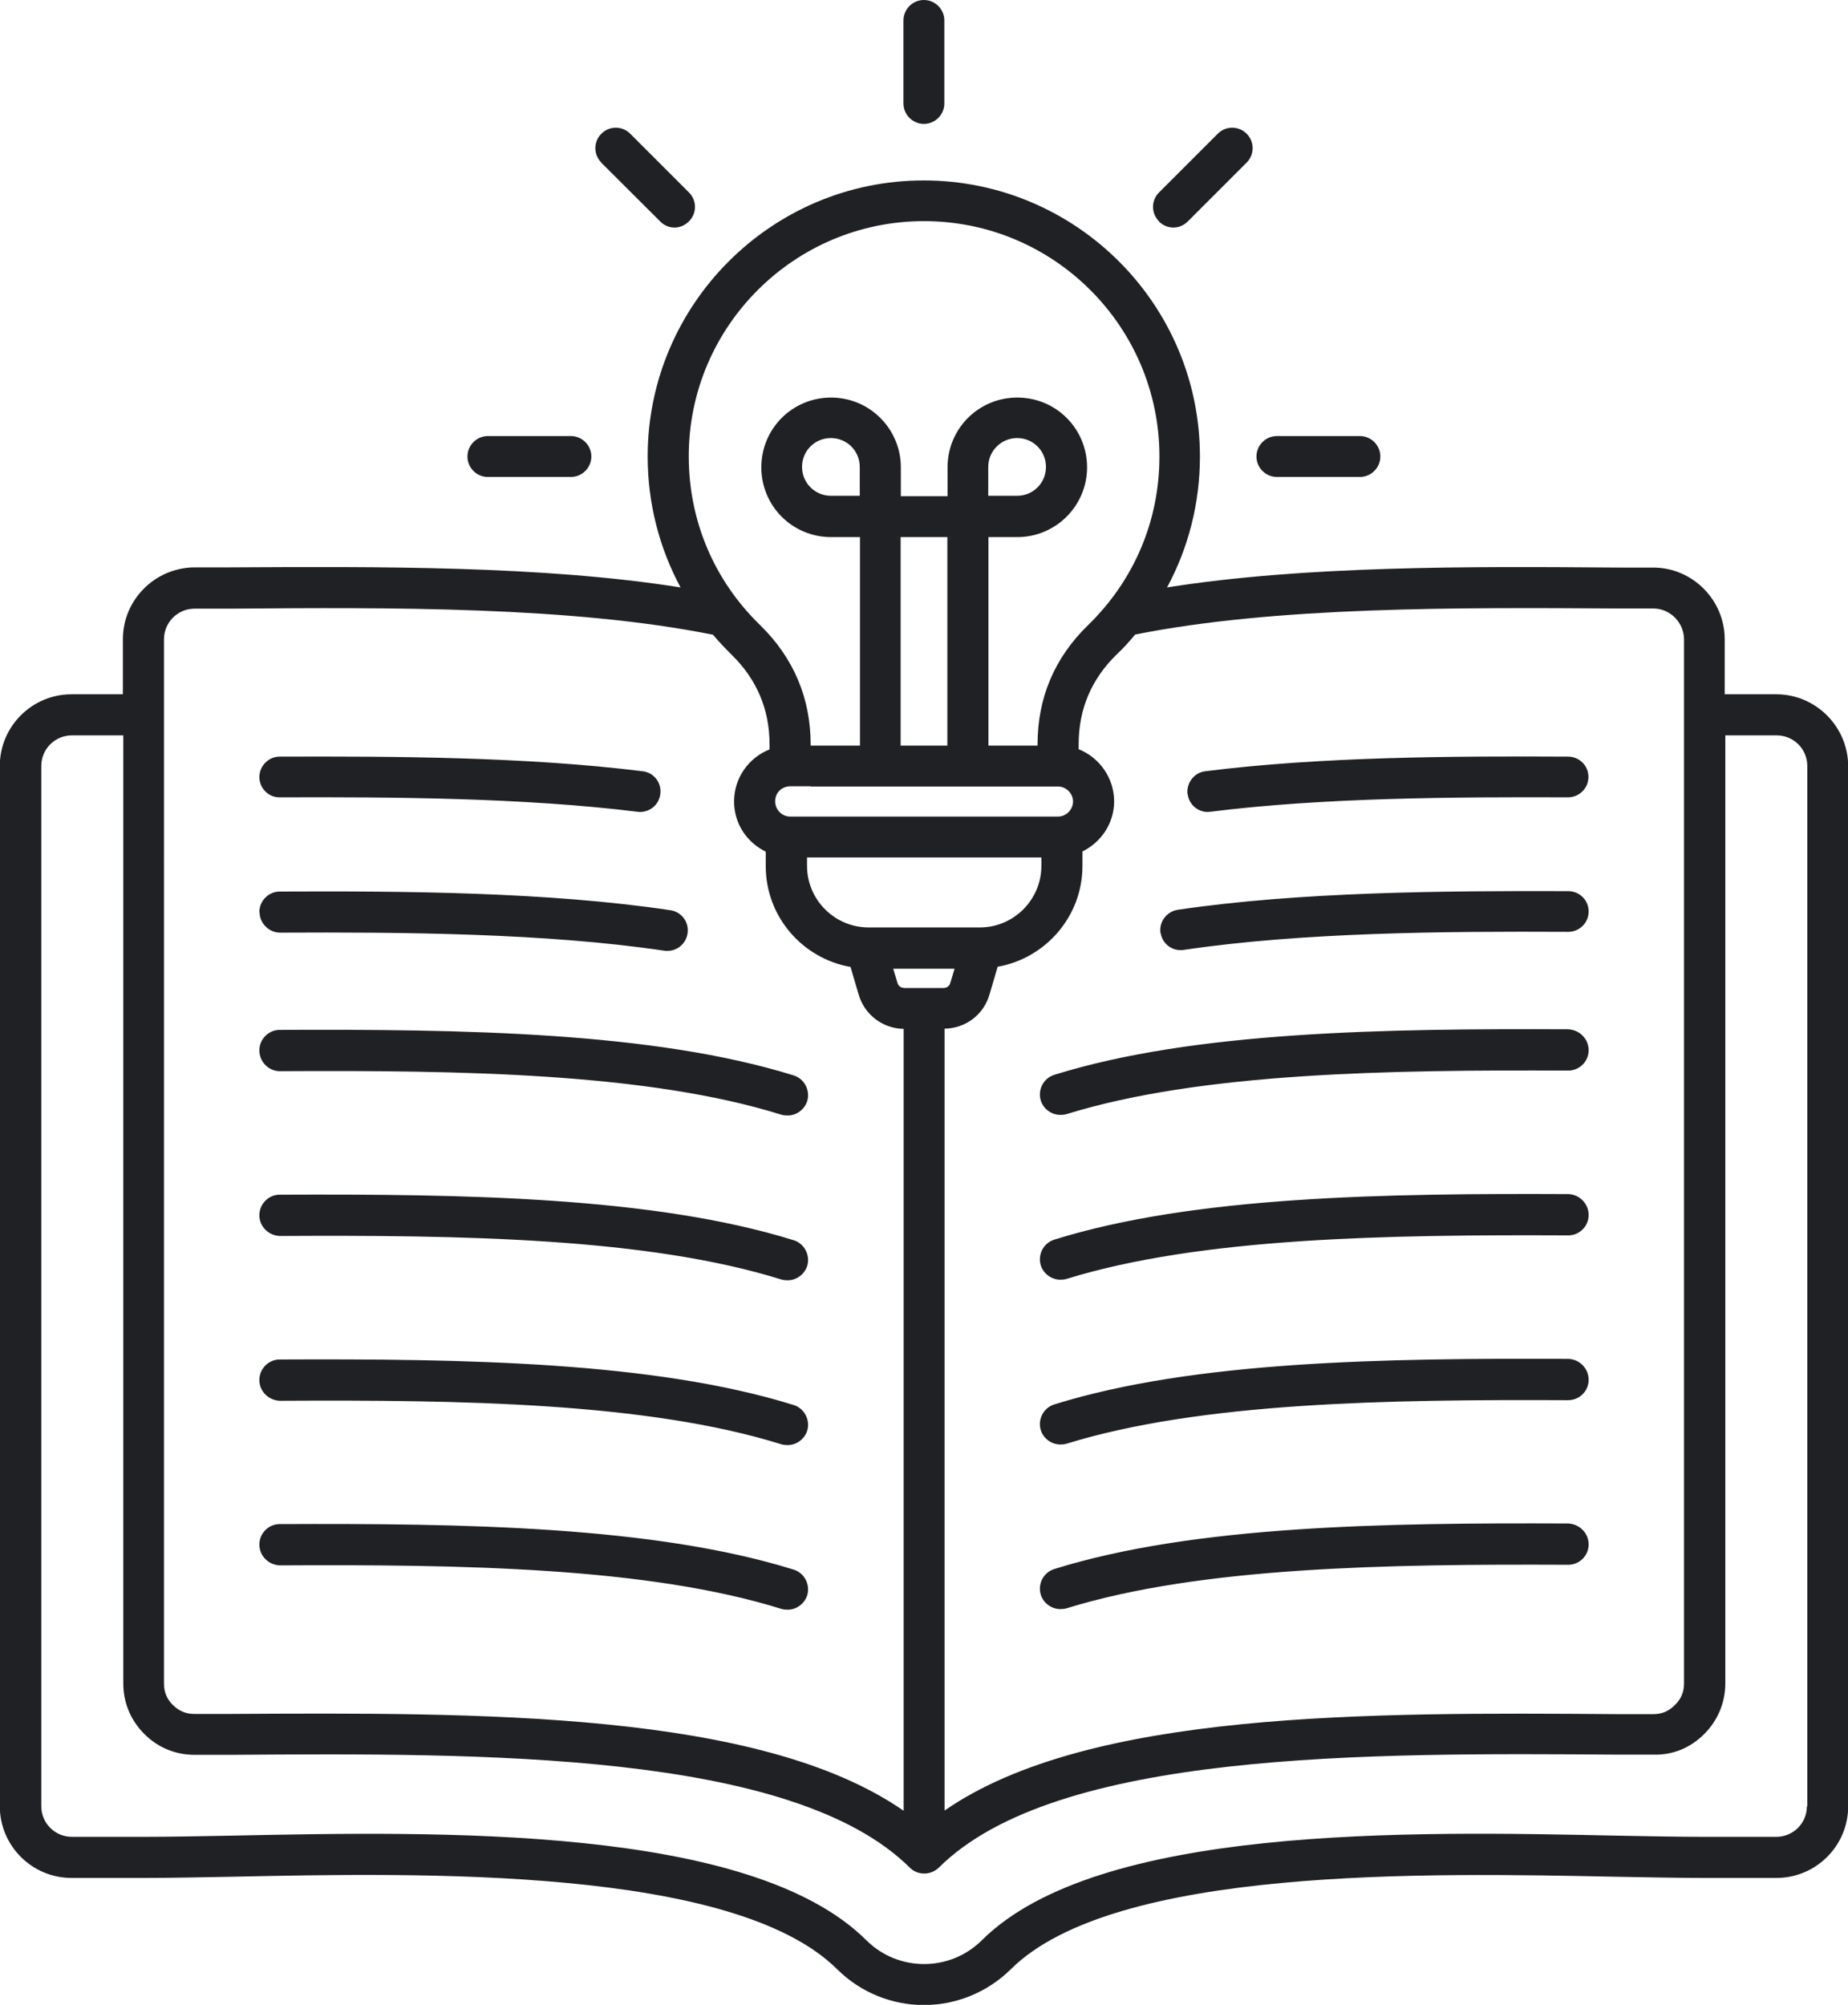 <svg xmlns="http://www.w3.org/2000/svg" id="Layer_2" data-name="Layer 2" viewBox="0 0 92.19 100"><defs><style> .cls-1 { fill: #202124; stroke-width: 0px; } </style></defs><g id="Layer_1-2" data-name="Layer 1"><path class="cls-1" d="M88.6,34.63h-2.56v-2.74c0-1.96-1.6-3.57-3.55-3.58h-1.79c-7.36-.06-15.6-.1-22.48.99,1.07-1.98,1.64-4.21,1.64-6.53,0-7.6-6.19-13.77-13.78-13.77s-13.77,6.19-13.77,13.77c0,2.33.58,4.56,1.64,6.53-6.88-1.09-15.11-1.04-22.48-1h-1.79c-1.96.03-3.55,1.62-3.55,3.59v2.74h-2.56c-1.97,0-3.58,1.6-3.58,3.58v51.88c0,1.97,1.6,3.58,3.58,3.58h3.58c1.28,0,2.83-.03,4.46-.06,9.35-.2,24.99-.52,30.16,4.62,1.19,1.18,2.76,1.78,4.32,1.78s3.13-.6,4.33-1.78c5.16-5.14,20.81-4.81,30.16-4.62,1.63.03,3.18.06,4.46.06h3.58c1.97,0,3.58-1.6,3.58-3.58v-51.88c-.01-1.97-1.62-3.58-3.59-3.58h0ZM80.69,30.35h1.8c.84.01,1.52.71,1.52,1.55v52.06c0,.43-.14.78-.46,1.09-.31.31-.65.45-1.07.45h-1.78c-12.44-.09-26.4-.17-33.58,4.81v-39c1.06-.02,1.96-.7,2.25-1.73l.4-1.36c2.39-.42,4.23-2.51,4.23-5.03v-.72c.93-.46,1.58-1.4,1.58-2.5,0-1.17-.74-2.19-1.77-2.6v-.25c0-1.75.64-3.25,1.89-4.47.33-.31.64-.65.93-1,7.02-1.4,16.06-1.35,24.06-1.3h0ZM40.44,39.23h11.32s0,0,0,0h1.05c.39.02.72.35.72.75s-.34.75-.75.75h-13.36c-.41,0-.75-.34-.75-.76s.31-.73.72-.75h1.06ZM42.89,24.73h-1.44c-.79,0-1.44-.64-1.44-1.44s.64-1.44,1.44-1.44,1.44.64,1.44,1.44v1.44ZM47.26,37.19h-2.33v-10.4h2.33v10.4ZM40.24,42.77h11.71v.42c0,1.69-1.38,3.07-3.07,3.07h-5.55c-1.69,0-3.07-1.38-3.07-3.07v-.42h-.01ZM47.62,48.32l-.21.7c-.04.16-.17.26-.35.26h-1.94c-.17,0-.31-.1-.35-.26l-.21-.7h3.05ZM46.1,11.03c6.47,0,11.74,5.26,11.74,11.74,0,3.21-1.27,6.19-3.57,8.42-1.66,1.62-2.51,3.61-2.51,5.94v.06h-2.45v-10.4h1.44c1.91,0,3.48-1.55,3.48-3.48s-1.55-3.48-3.48-3.48-3.48,1.55-3.48,3.48v1.44h-2.33v-1.44c0-1.91-1.55-3.48-3.48-3.48s-3.48,1.55-3.48,3.48,1.55,3.48,3.48,3.48h1.44v10.4h-2.46v-.06c0-2.31-.85-4.31-2.51-5.94-2.31-2.23-3.57-5.23-3.57-8.42-.01-6.47,5.26-11.74,11.73-11.74h0ZM49.3,24.73v-1.44c0-.79.64-1.44,1.44-1.44s1.44.64,1.44,1.44-.64,1.44-1.44,1.44h-1.44ZM8.18,31.89c0-.84.68-1.53,1.52-1.53h1.8c8-.07,17.04-.11,24.07,1.3.29.35.61.68.93,1,1.25,1.22,1.89,2.72,1.89,4.47v.25c-1.03.41-1.77,1.41-1.77,2.6,0,1.1.64,2.04,1.58,2.5v.72c0,2.52,1.83,4.61,4.23,5.03l.4,1.36c.29,1.02,1.2,1.71,2.25,1.73v39c-7.18-4.98-21.14-4.9-33.58-4.83h-1.77c-.42.01-.78-.13-1.09-.43s-.46-.65-.46-1.09V31.89h0ZM90.14,90.09c0,.85-.68,1.53-1.53,1.53h-3.58c-1.26,0-2.79-.03-4.41-.06-10.29-.22-25.86-.53-31.64,5.22-1.59,1.58-4.17,1.58-5.76,0-5.78-5.76-21.35-5.43-31.64-5.22-1.62.03-3.15.06-4.41.06h-3.58c-.85,0-1.53-.68-1.53-1.53v-51.88c0-.85.68-1.53,1.53-1.53h2.56v47.28c0,.97.37,1.85,1.05,2.53.68.68,1.55,1.04,2.52,1.04h1.79c12.49-.09,28.02-.19,33.88,5.63.2.2.46.29.72.29s.52-.1.72-.29c5.85-5.83,21.39-5.73,33.88-5.64h1.77c.97.03,1.85-.34,2.54-1.03.68-.68,1.05-1.57,1.05-2.53v-47.28h2.56c.85,0,1.53.68,1.53,1.53v51.88h-.03ZM57.89,46.54c-.08-.56.31-1.07.86-1.16,6.09-.9,13.25-.95,19.49-.93.56,0,1.02.46,1.01,1.02,0,.56-.46,1.01-1.02,1.01-6.17-.03-13.24.02-19.18.9-.06.01-.1.01-.15.01-.49.01-.93-.36-1-.86h0ZM79.25,52.39c0,.56-.46,1.01-1.02,1.01-8.99-.04-18.32.1-25.02,2.17-.1.03-.21.04-.31.04-.43,0-.84-.28-.98-.72-.16-.53.13-1.11.68-1.28,6.97-2.17,16.49-2.31,25.64-2.27.56.03,1.01.48,1.01,1.04h0ZM59.24,39.61c-.06-.56.33-1.07.88-1.14,5.78-.73,12.38-.76,18.11-.73.56,0,1.02.46,1.01,1.02,0,.56-.46,1.01-1.02,1.01-5.66-.02-12.19.01-17.85.72-.04,0-.08.01-.13.01-.48,0-.93-.37-.99-.89h0ZM79.25,60.61c0,.56-.46,1.01-1.02,1.01-8.99-.04-18.32.1-25.02,2.17-.1.03-.21.04-.31.04-.43,0-.84-.28-.98-.72-.16-.53.13-1.11.68-1.28,6.97-2.17,16.49-2.31,25.64-2.27.56.02,1.01.48,1.01,1.04h0ZM79.25,68.83c0,.56-.46,1.01-1.02,1.01-8.99-.04-18.32.1-25.02,2.17-.1.03-.21.04-.31.04-.43,0-.84-.28-.98-.72-.16-.53.13-1.11.68-1.28,6.97-2.17,16.49-2.31,25.64-2.27.56.02,1.01.48,1.01,1.04h0ZM79.25,77.04c0,.56-.46,1.01-1.02,1.01-8.99-.04-18.32.1-25.02,2.17-.1.03-.21.04-.31.04-.43,0-.84-.28-.98-.72-.16-.53.13-1.11.68-1.28,6.97-2.17,16.49-2.31,25.64-2.27.56.03,1.01.48,1.01,1.04h0ZM57.82,11.04c-.4-.4-.4-1.04,0-1.44l2.93-2.93c.4-.4,1.04-.4,1.44,0,.4.4.4,1.04,0,1.44l-2.93,2.93c-.2.2-.46.31-.72.31s-.53-.1-.73-.31h0ZM45.07,5.16V1.02c0-.56.46-1.02,1.02-1.02s1.02.46,1.02,1.02v4.14c0,.56-.46,1.02-1.02,1.02s-1.02-.46-1.02-1.02ZM30,8.11c-.4-.4-.4-1.04,0-1.44.4-.4,1.04-.4,1.44,0l2.93,2.93c.4.4.4,1.04,0,1.44-.2.2-.46.31-.72.31s-.52-.1-.72-.31l-2.94-2.93ZM23.32,22.77c0-.56.46-1.02,1.02-1.02h4.14c.56,0,1.02.46,1.02,1.02s-.46,1.02-1.02,1.02h-4.14c-.57,0-1.02-.46-1.02-1.02ZM62.68,22.77c0-.56.46-1.02,1.02-1.02h4.14c.56,0,1.02.46,1.02,1.02s-.46,1.02-1.02,1.02h-4.14c-.56,0-1.02-.46-1.02-1.02ZM12.94,38.76c0-.56.46-1.02,1.01-1.02,5.73-.02,12.33.01,18.11.73.56.06.96.58.88,1.14-.06.51-.5.89-1.01.89-.04,0-.08,0-.13-.01-5.66-.7-12.19-.74-17.85-.72-.55.01-1.01-.45-1.01-1.01h0ZM12.94,77.04c0-.56.46-1.02,1.01-1.02,9.15-.04,18.67.1,25.64,2.27.53.16.84.74.68,1.28-.14.43-.54.72-.98.72-.1,0-.21-.01-.31-.04-6.7-2.09-16.03-2.22-25.02-2.17-.56-.02-1.02-.47-1.02-1.03h0ZM12.94,60.61c0-.56.46-1.02,1.01-1.02,9.15-.04,18.67.1,25.64,2.27.53.16.84.74.68,1.28-.14.43-.54.72-.98.72-.1,0-.21-.01-.31-.04-6.7-2.09-16.03-2.22-25.02-2.17-.56-.02-1.02-.47-1.02-1.03h0ZM12.94,45.49c0-.56.46-1.02,1.01-1.02,6.24-.03,13.4.02,19.49.93.56.08.95.6.86,1.16-.08.51-.51.87-1.01.87-.06,0-.1,0-.15-.01-5.94-.88-13.02-.93-19.18-.9-.55-.01-1.01-.47-1.01-1.02h0ZM12.94,68.83c0-.56.46-1.02,1.01-1.02,9.15-.04,18.67.1,25.64,2.27.53.16.84.74.68,1.28-.14.43-.54.72-.98.72-.1,0-.21-.01-.31-.04-6.7-2.09-16.03-2.22-25.02-2.17-.56-.02-1.02-.47-1.02-1.03h0ZM12.94,52.39c0-.56.46-1.02,1.01-1.02,9.15-.04,18.67.1,25.64,2.27.53.16.84.74.68,1.28-.14.43-.54.72-.98.72-.1,0-.21-.01-.31-.04-6.7-2.09-16.03-2.22-25.02-2.17-.56,0-1.02-.47-1.02-1.03h0Z"></path></g></svg>
